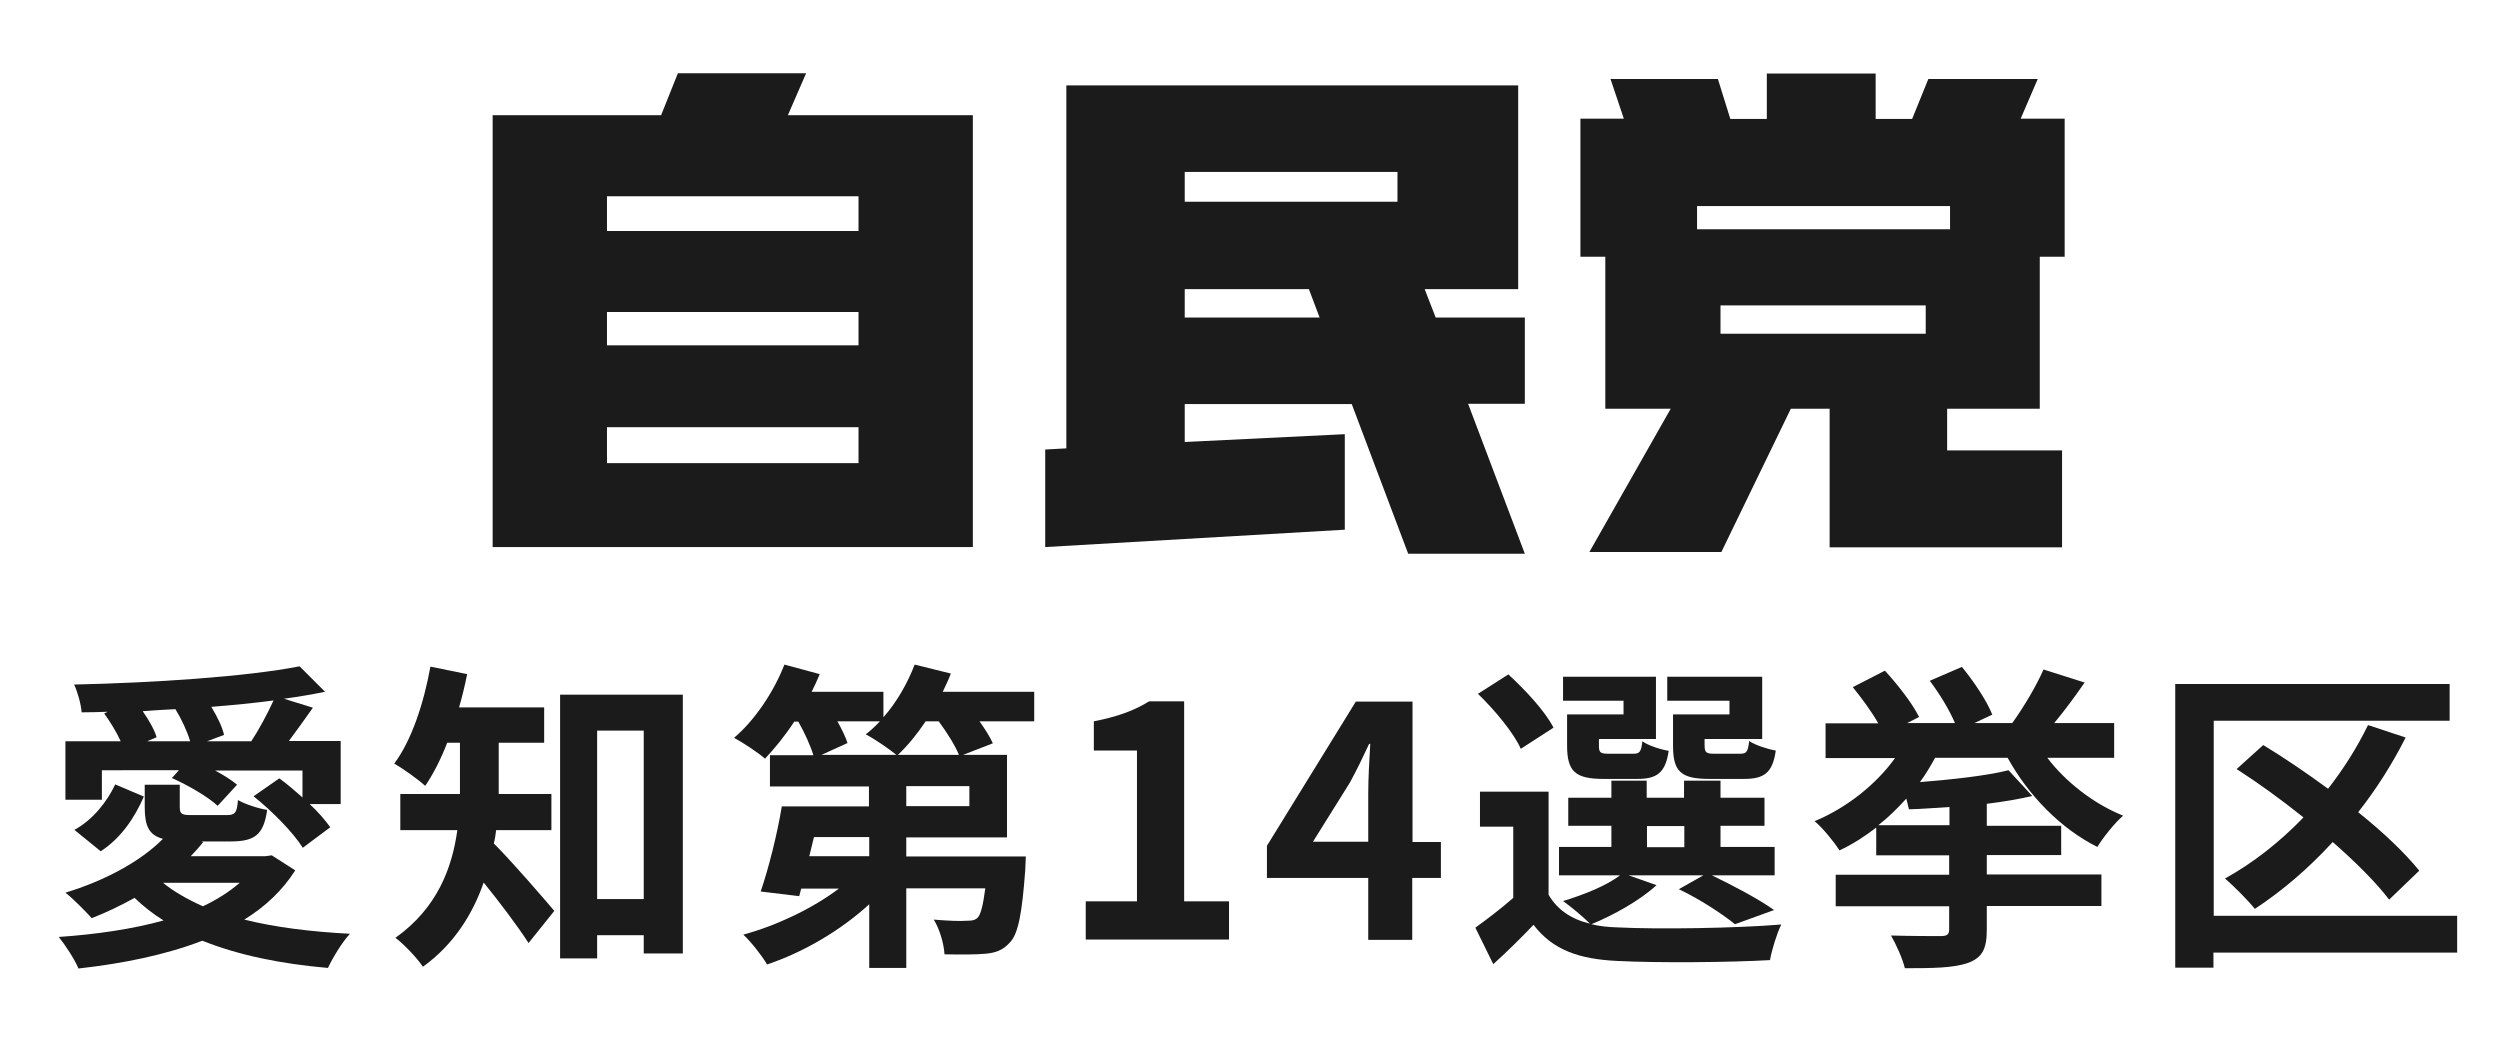 <?xml version="1.0" encoding="utf-8"?>
<!-- Generator: Adobe Illustrator 24.2.3, SVG Export Plug-In . SVG Version: 6.00 Build 0)  -->
<svg version="1.1" id="レイヤー_1" xmlns="http://www.w3.org/2000/svg" xmlns:xlink="http://www.w3.org/1999/xlink" x="0px"
	 y="0px" viewBox="0 0 86.37 36" style="enable-background:new 0 0 86.37 36;" xml:space="preserve">
<style type="text/css">
	.st0{fill:#1B1B1B;}
</style>
<g>
	<path class="st0" d="M20.97,6.78h8.69v1.2h-8.69V6.78z M33.61,3.98h-6.39l0.63-1.45h-4.43l-0.58,1.45h-5.82V18.9h16.59V3.98z
		 M20.97,10.78h8.69v1.15h-8.69V10.78z M20.97,14.76h8.69V16h-8.69V14.76z"/>
	<path class="st0" d="M40.93,5.94h7.35v1.03h-7.35V5.94z M50.72,13.95h1.96v-2.98H49.6l-0.38-0.98h3.23V2.95H36.84v12.54l-0.73,0.04
		v3.37l10.35-0.6V15l-5.53,0.27v-1.31h5.77l1.95,5.17h4.03L50.72,13.95z M40.93,10.97V9.99h4.29l0.37,0.98H40.93z"/>
	<path class="st0" d="M58.63,7.12h8.74v0.8h-8.74V7.12z M71.25,15.56h-3.98v-1.44h3.2V8.87h0.86V4.1h-1.52l0.59-1.37h-3.78
		l-0.56,1.38h-1.26V2.54h-3.76v1.57h-1.26l-0.43-1.38h-3.71l0.46,1.37h-1.5v4.77h0.86v5.25h2.26l-2.81,4.95h4.56l2.4-4.95h1.34v4.79
		h8.03V15.56z M59.44,10.55h7.09v0.98h-7.09V10.55z"/>
</g>
<g>
	<path class="st0" d="M10.2,30.07c-0.44,0.69-1.03,1.25-1.76,1.7c1.08,0.27,2.31,0.42,3.65,0.49c-0.27,0.29-0.59,0.82-0.76,1.18
		C9.7,33.3,8.24,33,6.99,32.5c-1.27,0.49-2.75,0.79-4.28,0.96c-0.12-0.3-0.46-0.82-0.68-1.09c1.3-0.09,2.54-0.27,3.62-0.57
		c-0.37-0.23-0.7-0.49-1-0.78c-0.49,0.27-0.99,0.51-1.48,0.7c-0.21-0.23-0.65-0.68-0.91-0.88c1.29-0.39,2.57-1.05,3.37-1.86
		C5.13,28.85,5,28.51,5,27.88v-0.77h1.21v0.77c0,0.26,0.08,0.28,0.45,0.28h1.17c0.28,0,0.36-0.07,0.39-0.52
		c0.24,0.14,0.69,0.29,1.01,0.34c-0.12,0.86-0.43,1.09-1.26,1.09H6.95l0.07,0.02c-0.13,0.17-0.28,0.33-0.43,0.49h2.58l0.22-0.03
		L10.2,30.07z M3.52,27.63H2.26v-2.02h1.91c-0.14-0.31-0.36-0.67-0.57-0.96l0.12-0.06c-0.3,0.01-0.6,0.02-0.9,0.02
		c-0.02-0.28-0.14-0.71-0.26-0.96c2.74-0.06,5.96-0.27,7.79-0.63l0.88,0.88c-0.44,0.09-0.91,0.17-1.42,0.24l1,0.31
		c-0.28,0.4-0.57,0.8-0.83,1.15h1.79v2.18h-1.07c0.3,0.28,0.54,0.56,0.71,0.8l-0.95,0.71c-0.32-0.52-1.06-1.27-1.7-1.78l0.89-0.62
		c0.26,0.19,0.53,0.42,0.8,0.66v-0.93H7.43c0.3,0.16,0.57,0.33,0.76,0.49l-0.67,0.73c-0.33-0.31-1.02-0.71-1.58-0.96l0.24-0.27H3.52
		V27.63z M2.57,28.67c0.63-0.34,1.13-0.97,1.41-1.57l0.99,0.42c-0.31,0.71-0.77,1.42-1.49,1.89L2.57,28.67z M6.57,25.61
		c-0.1-0.34-0.3-0.77-0.51-1.11c-0.38,0.02-0.76,0.04-1.13,0.07c0.21,0.3,0.41,0.65,0.48,0.9l-0.33,0.14H6.57z M5.62,30.49
		C6,30.8,6.47,31.07,7.01,31.31c0.49-0.23,0.91-0.5,1.27-0.81H5.62z M8.68,25.61c0.26-0.39,0.57-0.97,0.77-1.41
		c-0.68,0.09-1.4,0.16-2.15,0.22c0.2,0.33,0.38,0.69,0.44,0.97l-0.59,0.22H8.68z"/>
	<path class="st0" d="M17.14,28.68c-0.02,0.16-0.04,0.31-0.08,0.46c0.58,0.57,1.78,1.96,2.09,2.33l-0.89,1.11
		c-0.37-0.58-1-1.41-1.55-2.09c-0.38,1.09-1.03,2.14-2.1,2.91c-0.18-0.28-0.67-0.8-0.95-1c1.45-1.03,1.96-2.42,2.14-3.72h-1.97
		v-1.25h2.06v-0.28v-1.49h-0.44c-0.22,0.57-0.48,1.08-0.76,1.49c-0.24-0.22-0.77-0.6-1.07-0.77c0.6-0.8,1.02-2.08,1.25-3.35
		l1.27,0.26c-0.08,0.39-0.17,0.77-0.28,1.15h2.94v1.22h-1.57v1.5v0.27h1.82v1.25H17.14z M23.59,24v8.94h-1.35v-0.63h-1.61v0.8h-1.28
		V24H23.59z M22.24,31.06v-5.82h-1.61v5.82H22.24z"/>
	<path class="st0" d="M35.73,24.92h-1.89c0.19,0.27,0.36,0.53,0.46,0.76l-1.03,0.4h1.52v2.85h-3.48v0.66h4.13
		c0,0-0.01,0.31-0.02,0.47c-0.11,1.49-0.24,2.2-0.53,2.5c-0.24,0.27-0.5,0.36-0.85,0.39c-0.31,0.03-0.85,0.03-1.41,0.02
		c-0.02-0.39-0.18-0.89-0.37-1.2c0.47,0.04,0.92,0.06,1.13,0.04c0.17,0,0.28-0.01,0.38-0.1c0.11-0.11,0.19-0.41,0.27-1.02h-2.73
		v2.75h-1.28v-2.2c-0.98,0.9-2.27,1.66-3.53,2.08c-0.18-0.31-0.56-0.79-0.82-1.03c1.17-0.32,2.4-0.91,3.3-1.59h-1.3l-0.07,0.26
		l-1.33-0.16c0.27-0.79,0.57-1.97,0.73-2.94h3.01v-0.69h-3.42v-1.08h1.5c-0.1-0.33-0.3-0.77-0.52-1.16h-0.14
		c-0.32,0.49-0.68,0.93-1.01,1.28c-0.24-0.21-0.77-0.56-1.07-0.72c0.71-0.6,1.37-1.58,1.74-2.53l1.22,0.33
		c-0.08,0.2-0.18,0.41-0.28,0.61h2.48v0.88c0.46-0.52,0.83-1.17,1.08-1.82l1.25,0.31c-0.08,0.21-0.18,0.42-0.28,0.63h3.16V24.92z
		 M30.03,28.92h-1.91l-0.16,0.66h2.07V28.92z M28.93,24.92c0.15,0.27,0.28,0.53,0.35,0.75l-0.9,0.41h2.59
		c-0.27-0.22-0.77-0.56-1.06-0.71c0.17-0.13,0.33-0.28,0.49-0.45H28.93z M33.13,26.08c-0.13-0.32-0.41-0.77-0.7-1.16h-0.45
		c-0.3,0.45-0.63,0.85-0.96,1.16H33.13z M33.49,27.16h-2.18v0.69h2.18V27.16z"/>
	<path class="st0" d="M37.51,31.14h1.77v-5.21h-1.49v-1.01c0.82-0.16,1.39-0.37,1.91-0.69h1.21v6.91h1.55v1.32h-4.95V31.14z"/>
	<path class="st0" d="M49.77,30.33h-0.98v2.14h-1.52v-2.14h-3.5v-1.11l3.07-4.98h1.96v4.85h0.98V30.33z M47.27,29.08V27.4
		c0-0.48,0.04-1.22,0.07-1.7h-0.04c-0.2,0.43-0.42,0.89-0.66,1.33l-1.28,2.05H47.27z"/>
	<path class="st0" d="M57.23,30.58c-0.56,0.52-1.49,1.04-2.25,1.35c0.28,0.07,0.58,0.1,0.91,0.11c1.37,0.07,4.09,0.03,5.65-0.1
		c-0.15,0.3-0.33,0.88-0.39,1.23c-1.41,0.08-3.87,0.1-5.26,0.03c-1.33-0.06-2.25-0.38-2.91-1.25c-0.42,0.44-0.86,0.88-1.39,1.36
		l-0.62-1.26c0.4-0.29,0.89-0.66,1.31-1.03v-2.46h-1.15v-1.21h2.37v3.56c0.3,0.52,0.79,0.85,1.43,1c-0.22-0.22-0.67-0.6-0.93-0.78
		c0.72-0.22,1.5-0.53,1.97-0.89h-2.11v-0.98h1.81v-0.73h-1.49v-0.97h1.49v-0.59h1.22v0.59h1.29v-0.59h1.26v0.59h1.52v0.97h-1.52
		v0.73h1.87v0.98h-2.17c0.77,0.37,1.65,0.84,2.15,1.2l-1.35,0.49c-0.42-0.34-1.2-0.86-1.94-1.21l0.85-0.48h-2.59L57.23,30.58z
		 M52.54,25.87c-0.24-0.55-0.91-1.35-1.48-1.9l1.05-0.67c0.58,0.53,1.28,1.28,1.56,1.84L52.54,25.87z M56.11,24.21H54v-0.83h3.21
		v2.15h-1.97v0.23c0,0.23,0.04,0.28,0.33,0.28h0.86c0.22,0,0.27-0.07,0.31-0.43c0.19,0.14,0.61,0.28,0.91,0.33
		c-0.11,0.76-0.41,0.97-1.08,0.97h-1.17c-0.98,0-1.26-0.26-1.26-1.15v-1.08h1.95V24.21z M56.9,29.27h1.29v-0.73H56.9V29.27z
		 M59.75,24.21H57.6v-0.83h3.28v2.15h-1.99v0.22c0,0.25,0.06,0.29,0.33,0.29h0.9c0.22,0,0.27-0.07,0.31-0.44
		c0.2,0.14,0.63,0.28,0.92,0.33c-0.11,0.77-0.4,0.98-1.1,0.98h-1.19c-1,0-1.26-0.26-1.26-1.15v-1.08h1.95V24.21z"/>
	<path class="st0" d="M66.86,26.17c-0.16,0.29-0.33,0.58-0.53,0.85c1.12-0.09,2.31-0.22,3.06-0.41l0.82,0.89
		c-0.47,0.11-1,0.2-1.57,0.27v0.76h2.57v1.01h-2.57v0.67h3.96v1.09h-3.96v0.82c0,0.67-0.16,0.97-0.66,1.15
		c-0.49,0.17-1.19,0.18-2.17,0.18c-0.08-0.33-0.3-0.82-0.48-1.13c0.69,0.02,1.51,0.02,1.72,0.02c0.22,0,0.29-0.06,0.29-0.23v-0.8
		h-3.92v-1.09h3.92v-0.67h-2.52v-0.96c-0.4,0.31-0.82,0.58-1.27,0.79c-0.19-0.3-0.58-0.78-0.86-1.01c1.09-0.45,2.12-1.26,2.78-2.18
		h-2.4v-1.2h1.82c-0.23-0.41-0.58-0.88-0.88-1.25l1.11-0.57c0.44,0.48,0.95,1.13,1.18,1.6l-0.41,0.21h1.65
		c-0.19-0.45-0.53-1.01-0.87-1.46l1.11-0.48c0.41,0.5,0.86,1.17,1.05,1.65l-0.62,0.29h1.31c0.39-0.54,0.83-1.28,1.08-1.85l1.42,0.45
		c-0.33,0.48-0.7,0.98-1.05,1.4h2.07v1.2h-2.31c0.63,0.83,1.6,1.59,2.62,2c-0.29,0.25-0.69,0.75-0.89,1.08
		c-1.27-0.63-2.39-1.79-3.1-3.08H66.86z M67.35,27.88c-0.48,0.03-0.96,0.07-1.4,0.08c-0.02-0.1-0.06-0.23-0.09-0.37
		c-0.3,0.33-0.62,0.65-0.97,0.92h2.46V27.88z"/>
	<path class="st0" d="M84.88,32.91h-8.41v0.52h-1.32v-9.8h9.48v1.27h-8.15v6.74h8.41V32.91z M82.54,31.08
		c-0.45-0.59-1.15-1.29-1.95-1.99c-0.83,0.91-1.76,1.7-2.69,2.31c-0.22-0.28-0.73-0.79-1.03-1.05c0.98-0.54,1.9-1.27,2.71-2.11
		c-0.76-0.61-1.56-1.19-2.31-1.67l0.92-0.83c0.71,0.43,1.49,0.96,2.24,1.51c0.53-0.68,1-1.42,1.38-2.2l1.3,0.43
		c-0.46,0.91-1.01,1.78-1.64,2.58c0.86,0.69,1.61,1.4,2.11,2.02L82.54,31.08z"/>
</g>
</svg>
